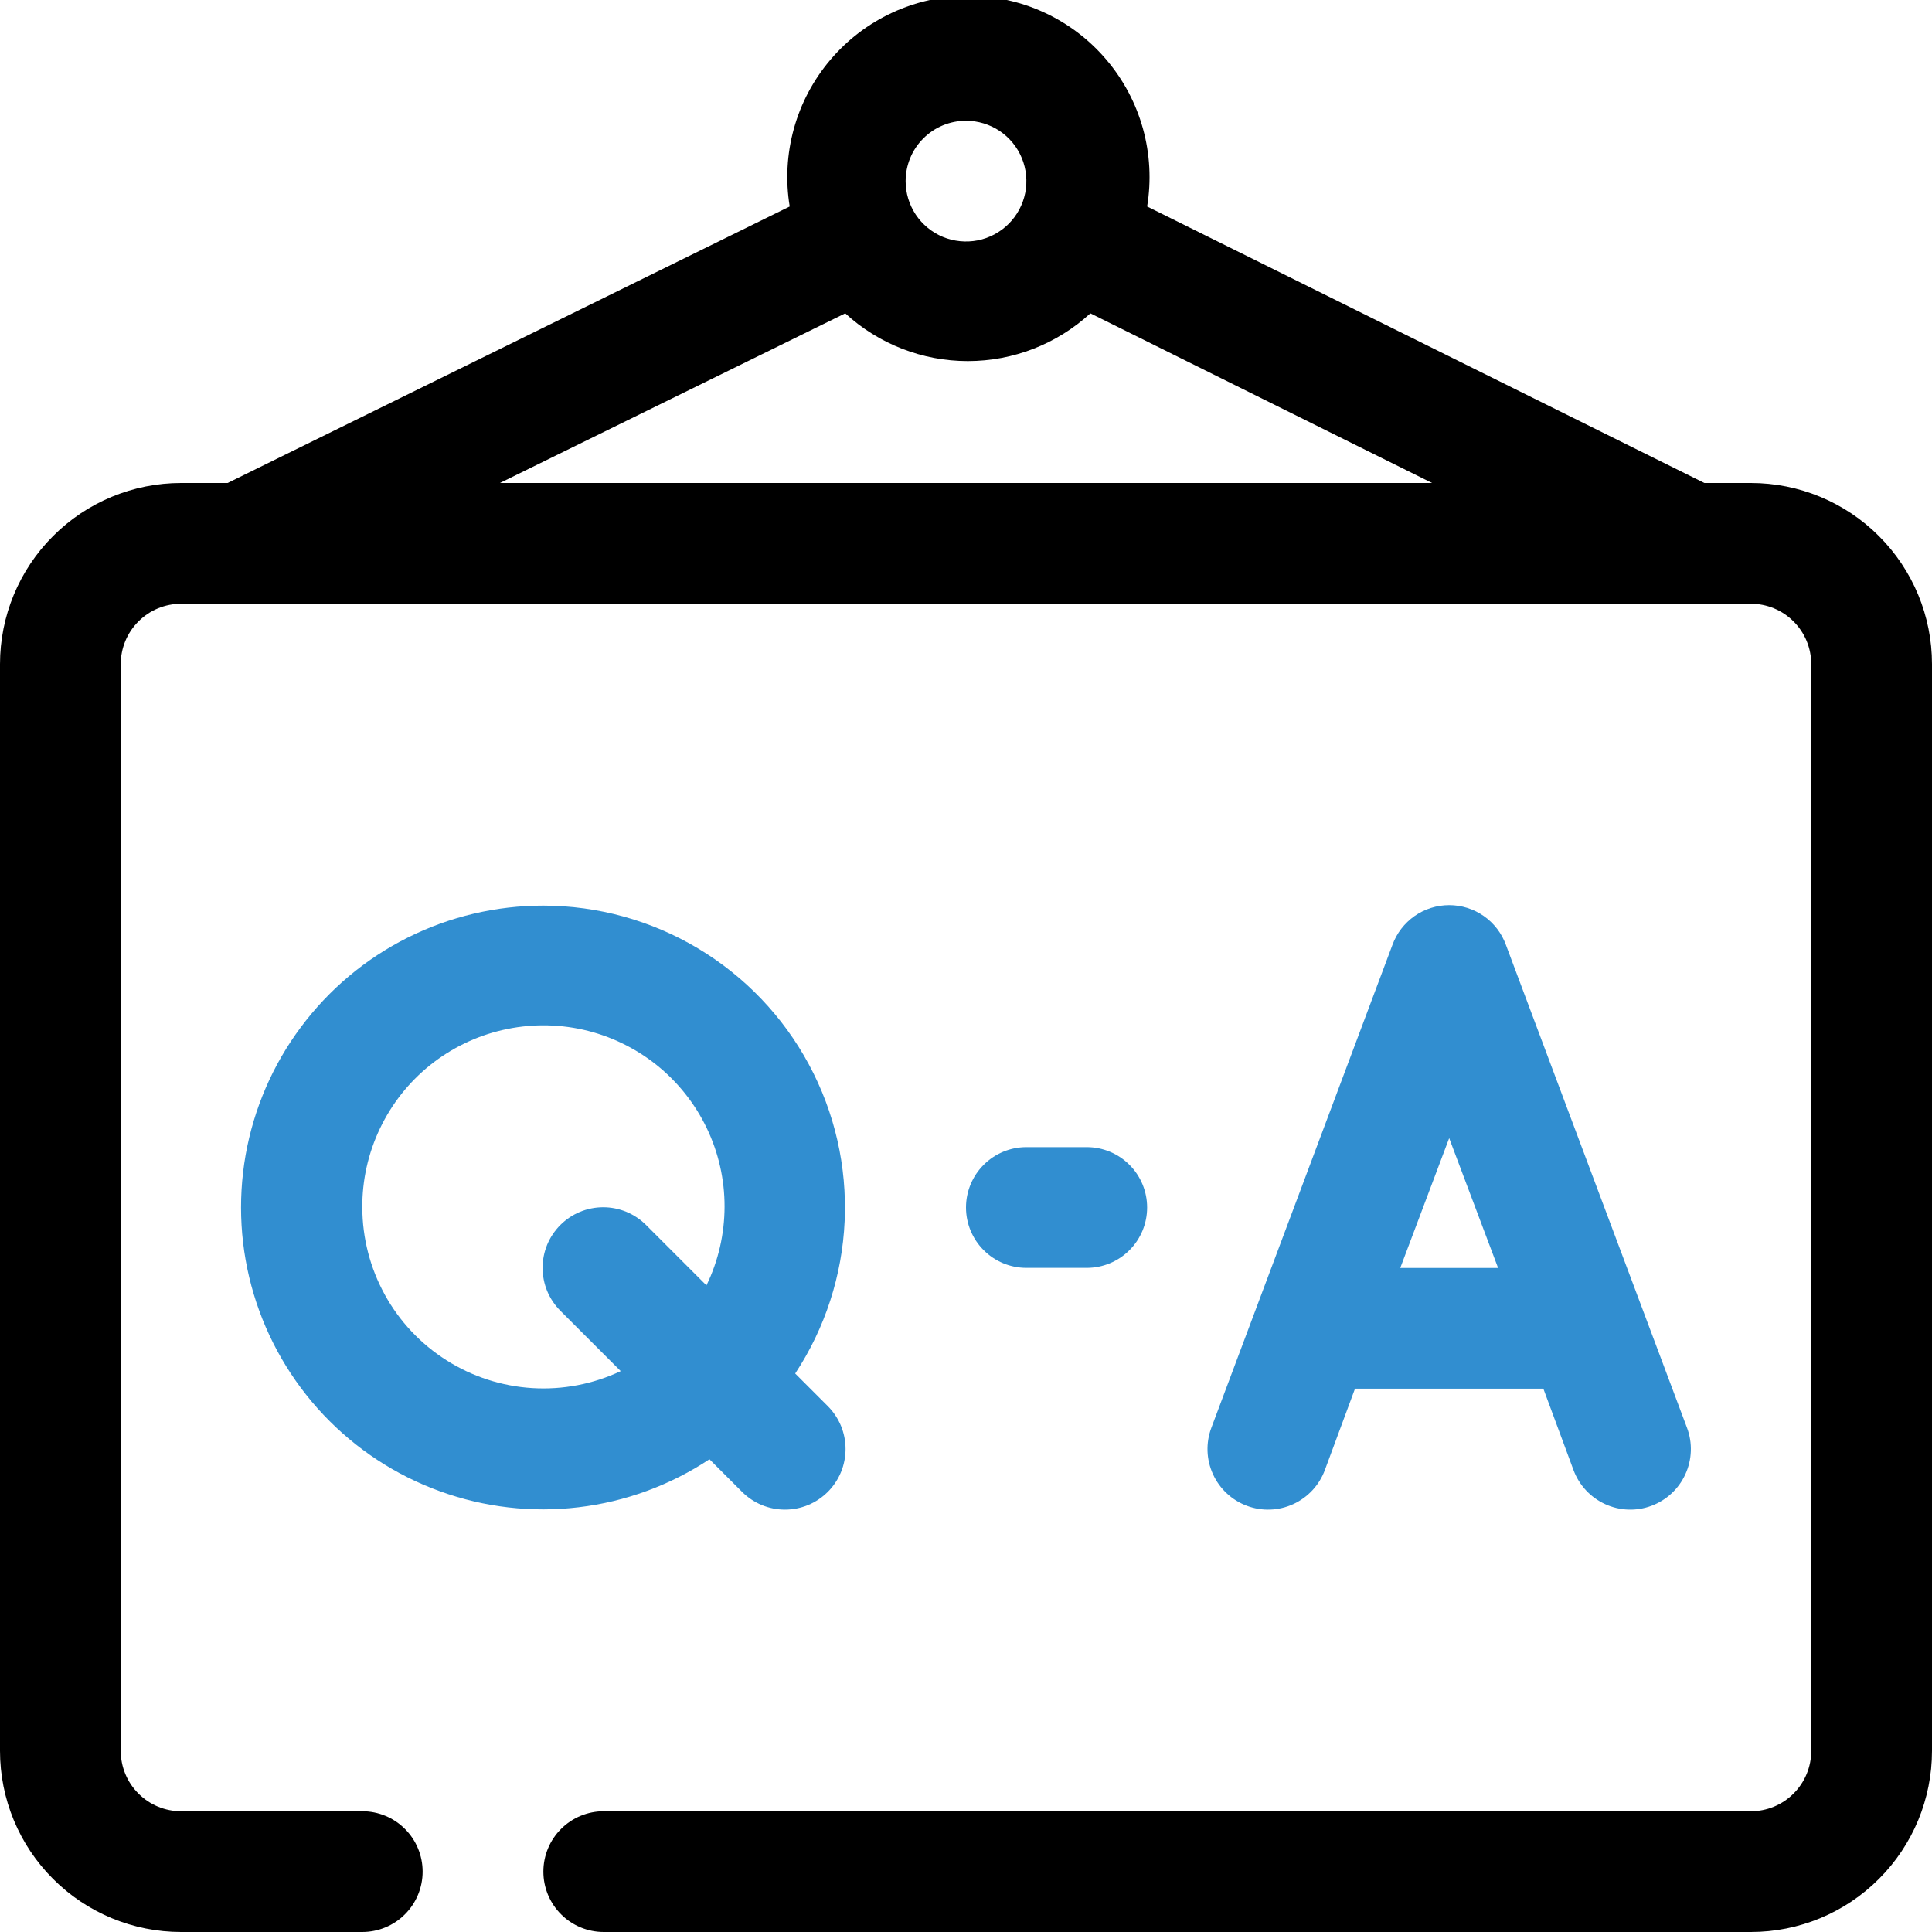 <?xml version="1.0" encoding="UTF-8"?> <svg xmlns="http://www.w3.org/2000/svg" width="32" height="32" viewBox="0 0 32 32" fill="none"><g clip-path="url(#clip0_5253_104638)"><path d="M9.001 15C8.221 14.999 7.451 15.18 6.754 15.529C6.056 15.878 5.45 16.386 4.984 17.012C4.517 17.637 4.204 18.363 4.068 19.131C3.933 19.9 3.979 20.689 4.203 21.436C4.427 22.183 4.823 22.868 5.359 23.435C5.895 24.002 6.556 24.436 7.29 24.701C8.023 24.967 8.809 25.057 9.583 24.965C10.358 24.873 11.1 24.601 11.751 24.17L12.291 24.71C12.384 24.803 12.495 24.877 12.617 24.928C12.739 24.978 12.869 25.004 13.001 25.004C13.133 25.004 13.263 24.978 13.385 24.928C13.507 24.877 13.618 24.803 13.711 24.71C13.804 24.617 13.878 24.506 13.929 24.384C13.979 24.262 14.005 24.132 14.005 24C14.005 23.868 13.979 23.738 13.929 23.616C13.878 23.494 13.804 23.383 13.711 23.29L13.171 22.75C13.667 21.997 13.95 21.123 13.99 20.222C14.03 19.32 13.826 18.425 13.398 17.631C12.971 16.836 12.336 16.172 11.562 15.709C10.788 15.246 9.903 15.001 9.001 15ZM6.001 20C5.998 19.548 6.098 19.102 6.292 18.694C6.486 18.286 6.769 17.927 7.121 17.644C7.474 17.361 7.885 17.161 8.325 17.06C8.765 16.958 9.223 16.957 9.663 17.056C10.104 17.156 10.516 17.354 10.87 17.635C11.223 17.917 11.508 18.274 11.704 18.681C11.9 19.088 12.002 19.534 12.001 19.986C12 20.438 11.898 20.884 11.701 21.29L10.701 20.29C10.608 20.197 10.497 20.123 10.375 20.072C10.253 20.022 10.123 19.996 9.991 19.996C9.859 19.996 9.729 20.022 9.607 20.072C9.485 20.123 9.374 20.197 9.281 20.29C9.188 20.383 9.114 20.494 9.063 20.616C9.013 20.738 8.987 20.868 8.987 21C8.987 21.132 9.013 21.262 9.063 21.384C9.114 21.506 9.188 21.617 9.281 21.71L10.281 22.71C9.824 22.926 9.32 23.022 8.816 22.991C8.311 22.96 7.823 22.802 7.396 22.531C6.969 22.261 6.617 21.887 6.374 21.445C6.13 21.002 6.002 20.505 6.001 20Z" fill="#318ED0"></path><path d="M27.943 23.651L24.943 15.651C24.873 15.458 24.745 15.291 24.577 15.173C24.409 15.055 24.208 14.992 24.003 14.992C23.798 14.992 23.597 15.055 23.429 15.173C23.261 15.291 23.133 15.458 23.063 15.651L20.063 23.651C19.97 23.9 19.98 24.176 20.091 24.418C20.201 24.66 20.404 24.848 20.653 24.941C20.902 25.034 21.178 25.024 21.42 24.913C21.662 24.802 21.85 24.6 21.943 24.351L22.443 23.001H25.563L26.063 24.351C26.156 24.6 26.344 24.802 26.586 24.913C26.828 25.024 27.104 25.034 27.353 24.941C27.602 24.848 27.805 24.66 27.915 24.418C28.026 24.176 28.036 23.9 27.943 23.651ZM23.193 21.001L24.003 18.851L24.813 21.001H23.193Z" fill="#318ED0"></path><path d="M18 19H17C16.735 19 16.48 19.105 16.293 19.293C16.105 19.48 16 19.735 16 20C16 20.265 16.105 20.52 16.293 20.707C16.48 20.895 16.735 21 17 21H18C18.265 21 18.52 20.895 18.707 20.707C18.895 20.52 19 20.265 19 20C19 19.735 18.895 19.48 18.707 19.293C18.52 19.105 18.265 19 18 19Z" fill="#318ED0"></path><path d="M29 8H28.23L19 3.42C19.071 2.99 19.047 2.551 18.931 2.131C18.815 1.712 18.609 1.323 18.327 0.991C18.046 0.659 17.695 0.392 17.3 0.209C16.905 0.026 16.475 -0.068 16.04 -0.068C15.605 -0.068 15.175 0.026 14.78 0.209C14.385 0.392 14.034 0.659 13.753 0.991C13.471 1.323 13.265 1.712 13.149 2.131C13.033 2.551 13.009 2.99 13.08 3.42L3.77 8H3C2.204 8 1.441 8.316 0.879 8.879C0.316 9.441 0 10.204 0 11L0 29C0 29.796 0.316 30.559 0.879 31.121C1.441 31.684 2.204 32 3 32H6C6.265 32 6.52 31.895 6.707 31.707C6.895 31.52 7 31.265 7 31C7 30.735 6.895 30.48 6.707 30.293C6.52 30.105 6.265 30 6 30H3C2.735 30 2.48 29.895 2.293 29.707C2.105 29.52 2 29.265 2 29V11C2 10.735 2.105 10.48 2.293 10.293C2.48 10.105 2.735 10 3 10H29C29.265 10 29.52 10.105 29.707 10.293C29.895 10.48 30 10.735 30 11V29C30 29.265 29.895 29.52 29.707 29.707C29.52 29.895 29.265 30 29 30H10C9.735 30 9.48 30.105 9.293 30.293C9.105 30.48 9 30.735 9 31C9 31.265 9.105 31.52 9.293 31.707C9.48 31.895 9.735 32 10 32H29C29.796 32 30.559 31.684 31.121 31.121C31.684 30.559 32 29.796 32 29V11C32 10.204 31.684 9.441 31.121 8.879C30.559 8.316 29.796 8 29 8ZM16 2C16.198 2 16.391 2.059 16.556 2.168C16.72 2.278 16.848 2.434 16.924 2.617C17 2.8 17.019 3.001 16.981 3.195C16.942 3.389 16.847 3.567 16.707 3.707C16.567 3.847 16.389 3.942 16.195 3.981C16.001 4.019 15.8 3.999 15.617 3.924C15.435 3.848 15.278 3.72 15.168 3.555C15.059 3.391 15 3.198 15 3C15 2.735 15.105 2.48 15.293 2.293C15.48 2.105 15.735 2 16 2ZM14 5.19C14.554 5.699 15.278 5.981 16.03 5.981C16.782 5.981 17.506 5.699 18.06 5.19L23.72 8H8.28L14 5.19Z" fill="black"></path></g><defs><clipPath id="clip0_5253_104638"><rect width="32" height="32" fill="white"></rect></clipPath></defs></svg> 